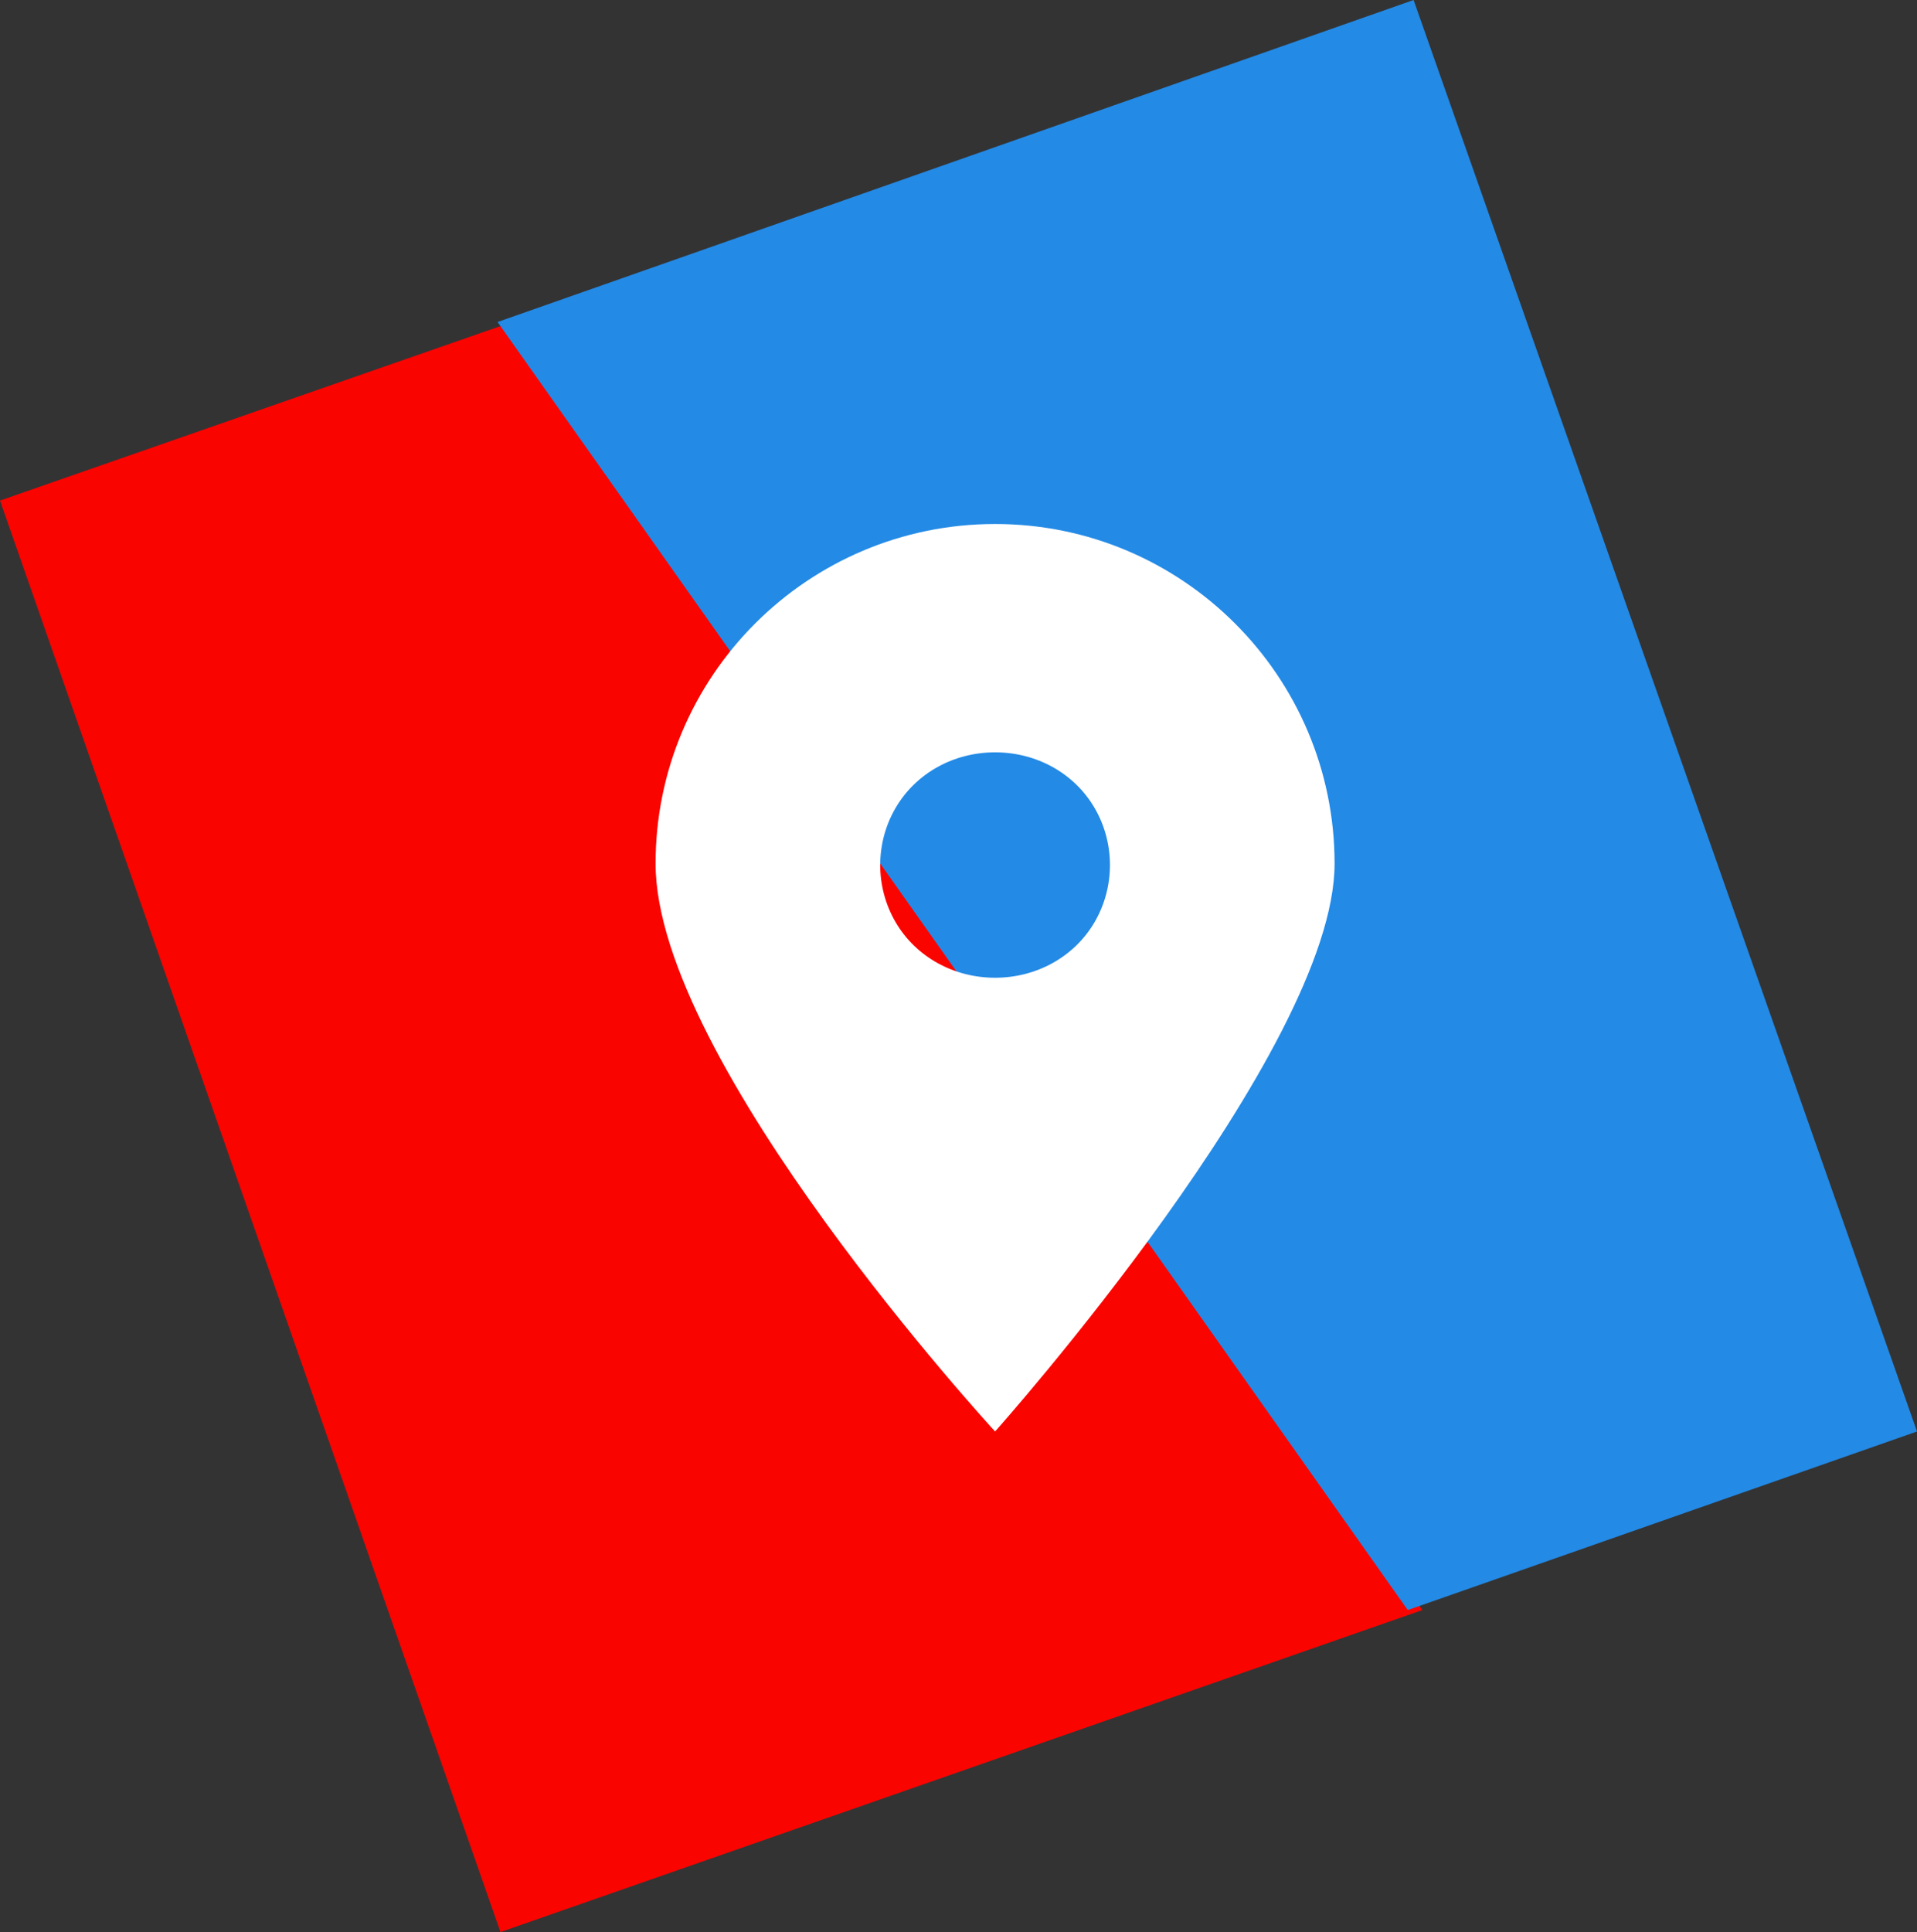 <?xml version="1.0" encoding="UTF-8"?>
<svg id="Layer_1" xmlns="http://www.w3.org/2000/svg" version="1.1" viewBox="0 0 65.5 66">
  <rect x="0" y="0" width="65.5" height="66" fill="#333333" stroke="none"/>
  <!-- Generator: Adobe Illustrator 29.5.1, SVG Export Plug-In . SVG Version: 2.1.0 Build 141)  -->
  <defs>
    <style>
      .st0 {
        fill: #238ae6;
      }

      .st1 {
        isolation: isolate;
      }

      .st2 {
        fill: #fff;
      }

      .st3 {
        fill: #fa0400;
      }
    </style>
  </defs>
  <g id="Group_82">
    <path id="Path_1606" class="st3" d="M0,17.1l17.1,48.9,31.5-11L17.5,11,0,17.1Z"/>
    <path id="Path_1607" class="st0" d="M48.3,0l-31.3,11,31.1,44,17.4-6.1L48.3,0Z"/>
    <g id="_" class="st1">
      <g class="st1">
        <path class="st2" d="M22.4,29.5c0-6.4,5.2-11.6,11.6-11.6s11.6,5.2,11.6,11.6-11.6,19.4-11.6,19.4c0,0-11.6-12.6-11.6-19.4ZM30.6,27.6c-.7,1.2-.7,2.7,0,3.9.7,1.2,2,1.9,3.4,1.9s2.7-.7,3.4-1.9c.7-1.2.7-2.7,0-3.9-.7-1.2-2-1.9-3.4-1.9s-2.7.7-3.4,1.9Z"/>
      </g>
    </g>
  </g>
</svg>